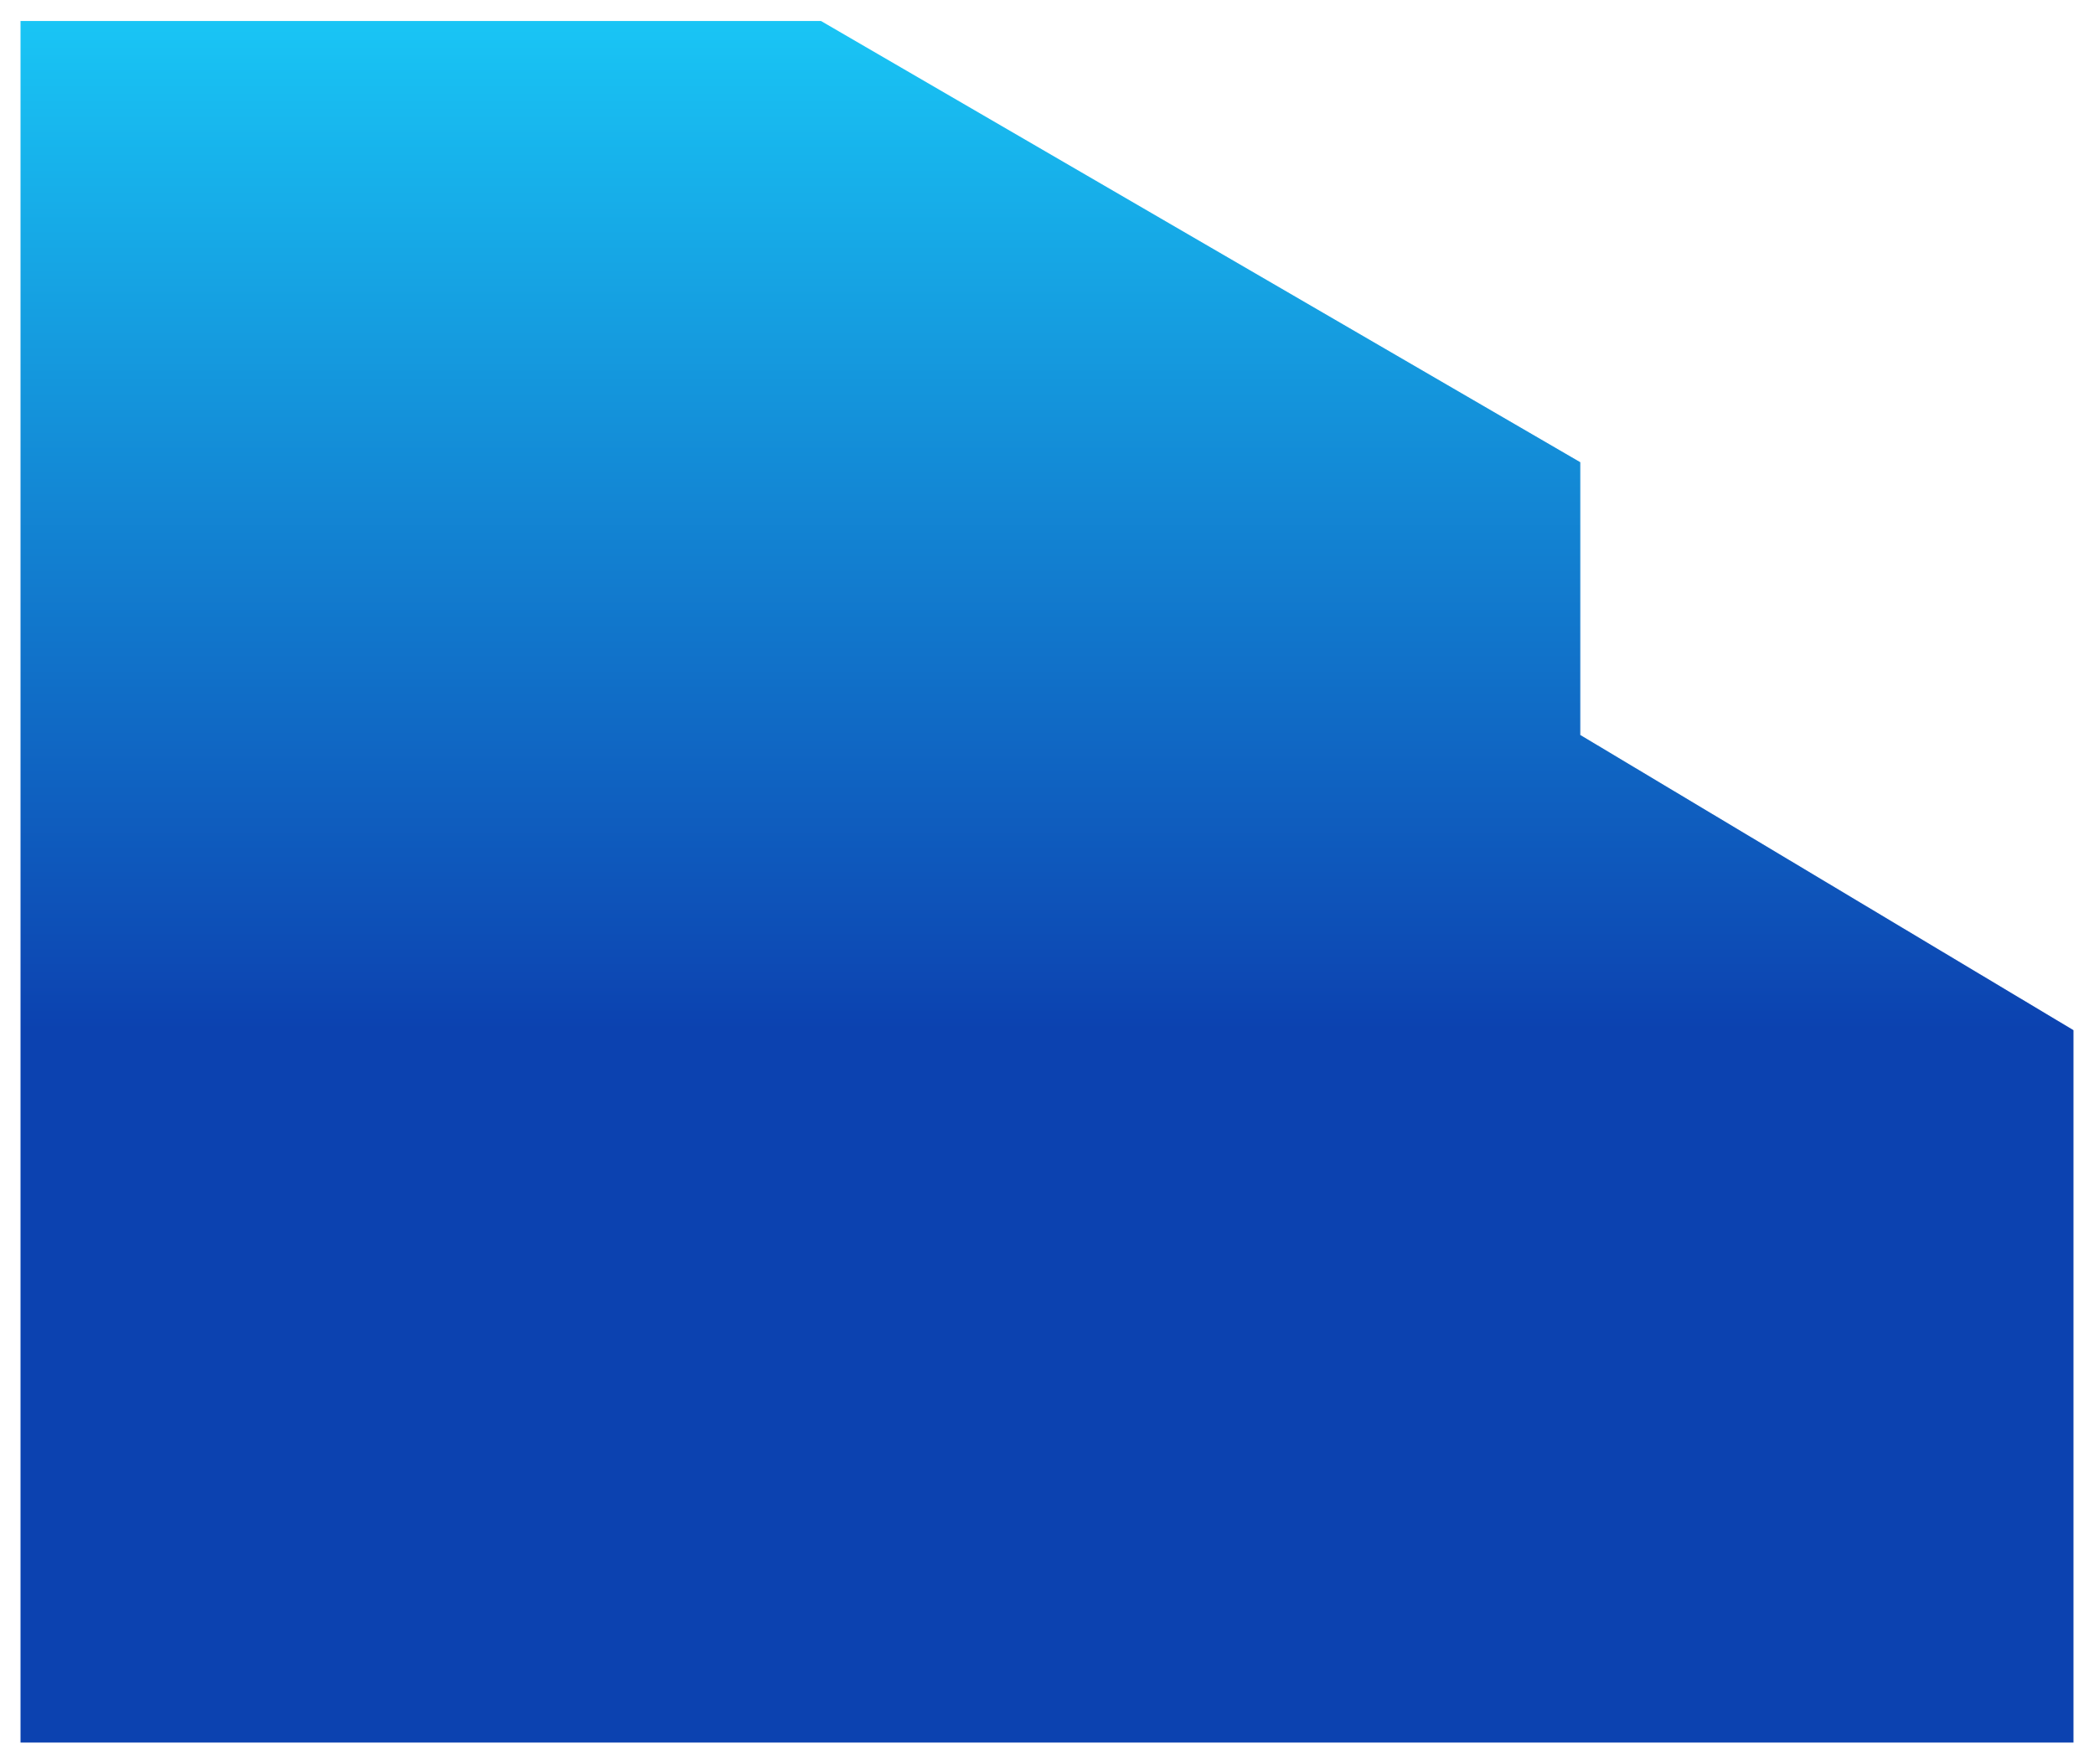 <svg width="2142" height="1804" viewBox="0 0 2142 1804" fill="none" xmlns="http://www.w3.org/2000/svg">
<g filter="url(#filter0_d_1222_14)">
<path d="M1617 476.5L1617 755.5L2121.5 1057.47V1787H20.5V25H840L1617 476.5Z" fill="url(#paint0_linear_1222_14)"/>
<path d="M1617 476.5L1617 755.5L2121.5 1057.47V1787H20.5V25H840L1617 476.5Z" stroke="white"/>
</g>
<defs>
<filter id="filter0_d_1222_14" x="0" y="0.5" width="2142" height="1803" filterUnits="userSpaceOnUse" color-interpolation-filters="sRGB">
<feFlood flood-opacity="0" result="BackgroundImageFix"/>
<feColorMatrix in="SourceAlpha" type="matrix" values="0 0 0 0 0 0 0 0 0 0 0 0 0 0 0 0 0 0 127 0" result="hardAlpha"/>
<feOffset dy="-4"/>
<feGaussianBlur stdDeviation="10"/>
<feComposite in2="hardAlpha" operator="out"/>
<feColorMatrix type="matrix" values="0 0 0 0 0 0 0 0 0 0 0 0 0 0 0 0 0 0 0.2 0"/>
<feBlend mode="normal" in2="BackgroundImageFix" result="effect1_dropShadow_1222_14"/>
<feBlend mode="normal" in="SourceGraphic" in2="effect1_dropShadow_1222_14" result="shape"/>
</filter>
<linearGradient id="paint0_linear_1222_14" x1="2248.3" y1="25" x2="2248.3" y2="1057.47" gradientUnits="userSpaceOnUse">
<stop stop-color="#19C5F5"/>
<stop offset="1" stop-color="#0C42B0"/>
</linearGradient>
</defs>
</svg>
